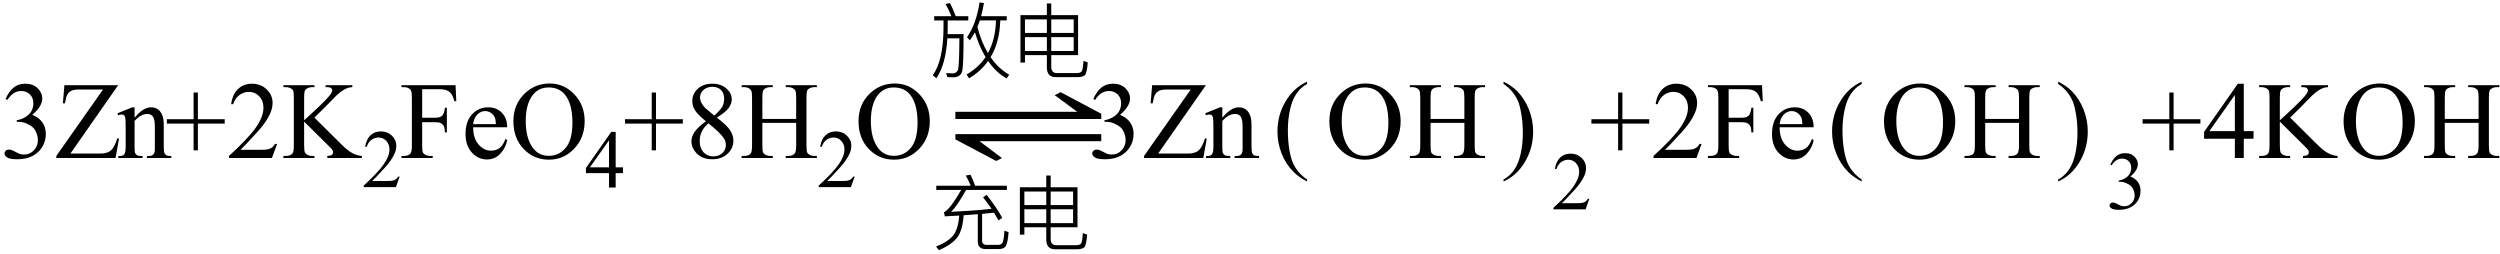 <svg xmlns="http://www.w3.org/2000/svg" xmlns:xlink="http://www.w3.org/1999/xlink" stroke-dasharray="none" shape-rendering="auto" font-family="'Dialog'" width="364" text-rendering="auto" fill-opacity="1" contentScriptType="text/ecmascript" color-interpolation="auto" color-rendering="auto" preserveAspectRatio="xMidYMid meet" font-size="12" fill="black" stroke="black" image-rendering="auto" stroke-miterlimit="10" zoomAndPan="magnify" version="1.0" stroke-linecap="square" stroke-linejoin="miter" contentStyleType="text/css" font-style="normal" height="37" stroke-width="1" stroke-dashoffset="0" font-weight="normal" stroke-opacity="1"><defs id="genericDefs"/><g><g text-rendering="optimizeLegibility" transform="translate(0,23)" color-rendering="optimizeQuality" color-interpolation="linearRGB" image-rendering="optimizeQuality"><path d="M0.812 -8.578 Q1.266 -9.656 1.961 -10.234 Q2.656 -10.812 3.688 -10.812 Q4.953 -10.812 5.641 -9.984 Q6.156 -9.375 6.156 -8.672 Q6.156 -7.516 4.703 -6.281 Q5.672 -5.891 6.172 -5.18 Q6.672 -4.469 6.672 -3.516 Q6.672 -2.141 5.797 -1.125 Q4.656 0.188 2.5 0.188 Q1.422 0.188 1.039 -0.078 Q0.656 -0.344 0.656 -0.656 Q0.656 -0.875 0.836 -1.047 Q1.016 -1.219 1.281 -1.219 Q1.469 -1.219 1.672 -1.156 Q1.812 -1.125 2.281 -0.875 Q2.75 -0.625 2.922 -0.578 Q3.219 -0.5 3.547 -0.5 Q4.344 -0.5 4.93 -1.117 Q5.516 -1.734 5.516 -2.578 Q5.516 -3.188 5.25 -3.781 Q5.047 -4.219 4.797 -4.438 Q4.469 -4.75 3.883 -5.008 Q3.297 -5.266 2.688 -5.266 L2.438 -5.266 L2.438 -5.5 Q3.047 -5.578 3.672 -5.945 Q4.297 -6.312 4.578 -6.828 Q4.859 -7.344 4.859 -7.953 Q4.859 -8.766 4.352 -9.258 Q3.844 -9.75 3.094 -9.75 Q1.891 -9.75 1.078 -8.453 L0.812 -8.578 ZM17.203 -10.594 L10.25 -0.641 L14.594 -0.641 Q15.594 -0.641 16.125 -1.078 Q16.656 -1.516 17.078 -2.859 L17.328 -2.812 L16.828 0 L8.203 0 L8.203 -0.297 L15 -9.969 L11.609 -9.969 Q10.766 -9.969 10.391 -9.781 Q10.016 -9.594 9.812 -9.25 Q9.609 -8.906 9.453 -7.953 L9.156 -7.953 L9.375 -10.594 L17.203 -10.594 ZM19.594 -5.859 Q20.844 -7.375 21.984 -7.375 Q22.578 -7.375 23 -7.078 Q23.422 -6.781 23.672 -6.109 Q23.844 -5.641 23.844 -4.672 L23.844 -1.625 Q23.844 -0.938 23.953 -0.703 Q24.031 -0.5 24.227 -0.391 Q24.422 -0.281 24.938 -0.281 L24.938 0 L21.391 0 L21.391 -0.281 L21.547 -0.281 Q22.047 -0.281 22.242 -0.438 Q22.438 -0.594 22.516 -0.891 Q22.547 -1 22.547 -1.625 L22.547 -4.547 Q22.547 -5.531 22.297 -5.969 Q22.047 -6.406 21.438 -6.406 Q20.516 -6.406 19.594 -5.391 L19.594 -1.625 Q19.594 -0.891 19.672 -0.719 Q19.781 -0.5 19.977 -0.391 Q20.172 -0.281 20.75 -0.281 L20.75 0 L17.219 0 L17.219 -0.281 L17.375 -0.281 Q17.922 -0.281 18.109 -0.562 Q18.297 -0.844 18.297 -1.625 L18.297 -4.281 Q18.297 -5.562 18.242 -5.844 Q18.188 -6.125 18.062 -6.227 Q17.938 -6.328 17.734 -6.328 Q17.516 -6.328 17.219 -6.219 L17.094 -6.5 L19.25 -7.375 L19.594 -7.375 L19.594 -5.859 ZM28.188 -1.109 L28.188 -5 L24.297 -5 L24.297 -5.641 L28.188 -5.641 L28.188 -9.531 L28.812 -9.531 L28.812 -5.641 L32.719 -5.641 L32.719 -5 L28.812 -5 L28.812 -1.109 L28.188 -1.109 ZM40.344 -2.047 L39.594 0 L33.344 0 L33.344 -0.297 Q36.109 -2.812 37.234 -4.406 Q38.359 -6 38.359 -7.312 Q38.359 -8.328 37.742 -8.977 Q37.125 -9.625 36.266 -9.625 Q35.484 -9.625 34.859 -9.164 Q34.234 -8.703 33.938 -7.828 L33.656 -7.828 Q33.844 -9.266 34.656 -10.039 Q35.469 -10.812 36.672 -10.812 Q37.969 -10.812 38.828 -9.984 Q39.688 -9.156 39.688 -8.031 Q39.688 -7.234 39.312 -6.422 Q38.734 -5.156 37.438 -3.75 Q35.5 -1.625 35.016 -1.188 L37.781 -1.188 Q38.625 -1.188 38.961 -1.25 Q39.297 -1.312 39.57 -1.5 Q39.844 -1.688 40.047 -2.047 L40.344 -2.047 ZM45.781 -5.875 L49.688 -2 Q50.656 -1.031 51.336 -0.688 Q52.016 -0.344 52.688 -0.297 L52.688 0 L47.656 0 L47.656 -0.297 Q48.109 -0.297 48.305 -0.445 Q48.5 -0.594 48.5 -0.781 Q48.5 -0.969 48.43 -1.117 Q48.359 -1.266 47.938 -1.672 L44.281 -5.297 L44.281 -1.875 Q44.281 -1.078 44.391 -0.812 Q44.469 -0.625 44.719 -0.484 Q45.047 -0.297 45.422 -0.297 L45.781 -0.297 L45.781 0 L41.266 0 L41.266 -0.297 L41.641 -0.297 Q42.297 -0.297 42.594 -0.672 Q42.781 -0.922 42.781 -1.875 L42.781 -8.719 Q42.781 -9.531 42.688 -9.797 Q42.609 -9.984 42.359 -10.125 Q42.016 -10.312 41.641 -10.312 L41.266 -10.312 L41.266 -10.594 L45.781 -10.594 L45.781 -10.312 L45.422 -10.312 Q45.062 -10.312 44.719 -10.125 Q44.469 -10 44.375 -9.75 Q44.281 -9.5 44.281 -8.719 L44.281 -5.484 Q44.438 -5.625 45.359 -6.469 Q47.672 -8.594 48.156 -9.312 Q48.375 -9.625 48.375 -9.859 Q48.375 -10.031 48.211 -10.172 Q48.047 -10.312 47.656 -10.312 L47.406 -10.312 L47.406 -10.594 L51.297 -10.594 L51.297 -10.312 Q50.953 -10.297 50.672 -10.211 Q50.391 -10.125 49.984 -9.883 Q49.578 -9.641 48.984 -9.094 Q48.812 -8.938 47.406 -7.484 L45.781 -5.875 Z" stroke="none"/></g><g text-rendering="optimizeLegibility" transform="translate(52.688,27.242)" color-rendering="optimizeQuality" color-interpolation="linearRGB" image-rendering="optimizeQuality"><path d="M5.5 -1.531 L4.953 0 L0.266 0 L0.266 -0.219 Q2.328 -2.109 3.172 -3.305 Q4.016 -4.5 4.016 -5.484 Q4.016 -6.234 3.555 -6.727 Q3.094 -7.219 2.438 -7.219 Q1.859 -7.219 1.391 -6.875 Q0.922 -6.531 0.703 -5.859 L0.484 -5.859 Q0.641 -6.953 1.242 -7.531 Q1.844 -8.109 2.75 -8.109 Q3.719 -8.109 4.367 -7.492 Q5.016 -6.875 5.016 -6.031 Q5.016 -5.422 4.734 -4.812 Q4.297 -3.875 3.328 -2.812 Q1.875 -1.219 1.5 -0.891 L3.578 -0.891 Q4.219 -0.891 4.469 -0.938 Q4.719 -0.984 4.93 -1.125 Q5.141 -1.266 5.281 -1.531 L5.5 -1.531 Z" stroke="none"/></g><g text-rendering="optimizeLegibility" transform="translate(58.188,23)" color-rendering="optimizeQuality" color-interpolation="linearRGB" image-rendering="optimizeQuality"><path d="M3.281 -10.016 L3.281 -5.859 L5.203 -5.859 Q5.875 -5.859 6.18 -6.148 Q6.484 -6.438 6.594 -7.312 L6.875 -7.312 L6.875 -3.719 L6.594 -3.719 Q6.578 -4.344 6.43 -4.633 Q6.281 -4.922 6.008 -5.062 Q5.734 -5.203 5.203 -5.203 L3.281 -5.203 L3.281 -1.875 Q3.281 -1.078 3.375 -0.812 Q3.453 -0.625 3.703 -0.484 Q4.047 -0.297 4.422 -0.297 L4.812 -0.297 L4.812 0 L0.266 0 L0.266 -0.297 L0.641 -0.297 Q1.297 -0.297 1.594 -0.672 Q1.781 -0.922 1.781 -1.875 L1.781 -8.719 Q1.781 -9.531 1.672 -9.781 Q1.594 -9.984 1.359 -10.125 Q1.016 -10.312 0.641 -10.312 L0.266 -10.312 L0.266 -10.594 L8.141 -10.594 L8.25 -8.266 L7.969 -8.266 Q7.766 -9.016 7.5 -9.359 Q7.234 -9.703 6.836 -9.859 Q6.438 -10.016 5.609 -10.016 L3.281 -10.016 ZM10.703 -4.469 Q10.703 -2.875 11.484 -1.969 Q12.266 -1.062 13.312 -1.062 Q14.016 -1.062 14.539 -1.445 Q15.062 -1.828 15.406 -2.766 L15.656 -2.609 Q15.484 -1.547 14.695 -0.664 Q13.906 0.219 12.719 0.219 Q11.438 0.219 10.516 -0.789 Q9.594 -1.797 9.594 -3.484 Q9.594 -5.328 10.539 -6.352 Q11.484 -7.375 12.906 -7.375 Q14.109 -7.375 14.883 -6.586 Q15.656 -5.797 15.656 -4.469 L10.703 -4.469 ZM10.703 -4.922 L14.016 -4.922 Q13.984 -5.609 13.859 -5.891 Q13.656 -6.328 13.273 -6.578 Q12.891 -6.828 12.469 -6.828 Q11.812 -6.828 11.305 -6.32 Q10.797 -5.812 10.703 -4.922 ZM21.859 -10.844 Q23.922 -10.844 25.43 -9.273 Q26.938 -7.703 26.938 -5.359 Q26.938 -2.953 25.414 -1.352 Q23.891 0.25 21.734 0.25 Q19.547 0.25 18.055 -1.312 Q16.562 -2.875 16.562 -5.344 Q16.562 -7.859 18.281 -9.453 Q19.781 -10.844 21.859 -10.844 ZM21.703 -10.266 Q20.281 -10.266 19.422 -9.219 Q18.359 -7.906 18.359 -5.375 Q18.359 -2.781 19.469 -1.375 Q20.312 -0.312 21.719 -0.312 Q23.203 -0.312 24.18 -1.477 Q25.156 -2.641 25.156 -5.156 Q25.156 -7.875 24.078 -9.203 Q23.219 -10.266 21.703 -10.266 Z" stroke="none"/></g><g text-rendering="optimizeLegibility" transform="translate(85.125,27.305)" color-rendering="optimizeQuality" color-interpolation="linearRGB" image-rendering="optimizeQuality"><path d="M5.578 -2.938 L5.578 -2.094 L4.516 -2.094 L4.516 0 L3.547 0 L3.547 -2.094 L0.188 -2.094 L0.188 -2.844 L3.875 -8.109 L4.516 -8.109 L4.516 -2.938 L5.578 -2.938 ZM3.547 -2.938 L3.547 -6.875 L0.766 -2.938 L3.547 -2.938 Z" stroke="none"/></g><g text-rendering="optimizeLegibility" transform="translate(90.703,23)" color-rendering="optimizeQuality" color-interpolation="linearRGB" image-rendering="optimizeQuality"><path d="M4.188 -1.109 L4.188 -5 L0.297 -5 L0.297 -5.641 L4.188 -5.641 L4.188 -9.531 L4.812 -9.531 L4.812 -5.641 L8.719 -5.641 L8.719 -5 L4.812 -5 L4.812 -1.109 L4.188 -1.109 ZM12.078 -5.344 Q10.812 -6.375 10.453 -7 Q10.094 -7.625 10.094 -8.297 Q10.094 -9.328 10.891 -10.07 Q11.688 -10.812 13 -10.812 Q14.281 -10.812 15.062 -10.117 Q15.844 -9.422 15.844 -8.531 Q15.844 -7.938 15.422 -7.32 Q15 -6.703 13.672 -5.875 Q15.047 -4.812 15.484 -4.203 Q16.078 -3.406 16.078 -2.516 Q16.078 -1.406 15.227 -0.609 Q14.375 0.188 13 0.188 Q11.484 0.188 10.641 -0.766 Q9.969 -1.516 9.969 -2.422 Q9.969 -3.125 10.445 -3.812 Q10.922 -4.5 12.078 -5.344 ZM13.297 -6.172 Q14.234 -7.016 14.484 -7.508 Q14.734 -8 14.734 -8.609 Q14.734 -9.438 14.273 -9.898 Q13.812 -10.359 13.016 -10.359 Q12.219 -10.359 11.719 -9.898 Q11.219 -9.438 11.219 -8.828 Q11.219 -8.422 11.43 -8.016 Q11.641 -7.609 12.016 -7.234 L13.297 -6.172 ZM12.438 -5.047 Q11.797 -4.5 11.484 -3.852 Q11.172 -3.203 11.172 -2.453 Q11.172 -1.453 11.719 -0.844 Q12.266 -0.234 13.125 -0.234 Q13.969 -0.234 14.477 -0.711 Q14.984 -1.188 14.984 -1.875 Q14.984 -2.438 14.688 -2.875 Q14.125 -3.703 12.438 -5.047 ZM20.297 -5.688 L25.219 -5.688 L25.219 -8.719 Q25.219 -9.531 25.109 -9.781 Q25.031 -9.984 24.781 -10.125 Q24.453 -10.312 24.078 -10.312 L23.703 -10.312 L23.703 -10.594 L28.234 -10.594 L28.234 -10.312 L27.859 -10.312 Q27.484 -10.312 27.141 -10.125 Q26.891 -10 26.805 -9.75 Q26.719 -9.5 26.719 -8.719 L26.719 -1.875 Q26.719 -1.078 26.812 -0.812 Q26.891 -0.625 27.141 -0.484 Q27.484 -0.297 27.859 -0.297 L28.234 -0.297 L28.234 0 L23.703 0 L23.703 -0.297 L24.078 -0.297 Q24.719 -0.297 25.016 -0.672 Q25.219 -0.922 25.219 -1.875 L25.219 -5.109 L20.297 -5.109 L20.297 -1.875 Q20.297 -1.078 20.391 -0.812 Q20.469 -0.625 20.719 -0.484 Q21.062 -0.297 21.438 -0.297 L21.812 -0.297 L21.812 0 L17.281 0 L17.281 -0.297 L17.656 -0.297 Q18.312 -0.297 18.609 -0.672 Q18.797 -0.922 18.797 -1.875 L18.797 -8.719 Q18.797 -9.531 18.688 -9.781 Q18.609 -9.984 18.375 -10.125 Q18.031 -10.312 17.656 -10.312 L17.281 -10.312 L17.281 -10.594 L21.812 -10.594 L21.812 -10.312 L21.438 -10.312 Q21.062 -10.312 20.719 -10.125 Q20.484 -10 20.391 -9.75 Q20.297 -9.5 20.297 -8.719 L20.297 -5.688 Z" stroke="none"/></g><g text-rendering="optimizeLegibility" transform="translate(118.938,27.242)" color-rendering="optimizeQuality" color-interpolation="linearRGB" image-rendering="optimizeQuality"><path d="M5.5 -1.531 L4.953 0 L0.266 0 L0.266 -0.219 Q2.328 -2.109 3.172 -3.305 Q4.016 -4.5 4.016 -5.484 Q4.016 -6.234 3.555 -6.727 Q3.094 -7.219 2.438 -7.219 Q1.859 -7.219 1.391 -6.875 Q0.922 -6.531 0.703 -5.859 L0.484 -5.859 Q0.641 -6.953 1.242 -7.531 Q1.844 -8.109 2.75 -8.109 Q3.719 -8.109 4.367 -7.492 Q5.016 -6.875 5.016 -6.031 Q5.016 -5.422 4.734 -4.812 Q4.297 -3.875 3.328 -2.812 Q1.875 -1.219 1.5 -0.891 L3.578 -0.891 Q4.219 -0.891 4.469 -0.938 Q4.719 -0.984 4.93 -1.125 Q5.141 -1.266 5.281 -1.531 L5.5 -1.531 Z" stroke="none"/></g><g text-rendering="optimizeLegibility" transform="translate(124.438,23)" color-rendering="optimizeQuality" color-interpolation="linearRGB" image-rendering="optimizeQuality"><path d="M5.859 -10.844 Q7.922 -10.844 9.43 -9.273 Q10.938 -7.703 10.938 -5.359 Q10.938 -2.953 9.414 -1.352 Q7.891 0.25 5.734 0.25 Q3.547 0.25 2.055 -1.312 Q0.562 -2.875 0.562 -5.344 Q0.562 -7.859 2.281 -9.453 Q3.781 -10.844 5.859 -10.844 ZM5.703 -10.266 Q4.281 -10.266 3.422 -9.219 Q2.359 -7.906 2.359 -5.375 Q2.359 -2.781 3.469 -1.375 Q4.312 -0.312 5.719 -0.312 Q7.203 -0.312 8.18 -1.477 Q9.156 -2.641 9.156 -5.156 Q9.156 -7.875 8.078 -9.203 Q7.219 -10.266 5.703 -10.266 Z" stroke="none"/></g><g text-rendering="optimizeLegibility" transform="translate(137.343,23) matrix(1.847,0,0,1,0,0)" color-rendering="optimizeQuality" color-interpolation="linearRGB" image-rendering="optimizeQuality"><path d="M0.953 -6.719 L10.562 -6.719 L8.781 -9.141 L9.25 -9.578 L12.453 -6.438 L12.453 -5.672 L0.953 -5.672 L0.953 -6.719 ZM12.453 -2.438 L2.859 -2.438 L4.625 0.016 L4.172 0.438 L0.953 -2.703 L0.953 -3.469 L12.453 -3.469 L12.453 -2.438 Z" stroke="none"/></g><g text-rendering="optimizeLegibility" transform="translate(135.461,35.312)" color-rendering="optimizeQuality" color-interpolation="linearRGB" image-rendering="optimizeQuality"><path d="M5.844 -9.875 Q6.234 -9.094 6.516 -8.266 L11.141 -8.266 L11.141 -7.656 L5.203 -7.656 Q3.922 -5.359 3.031 -4.469 Q6.078 -4.609 8.906 -4.906 Q8.312 -5.781 7.672 -6.594 L8.203 -6.938 Q9.703 -5.016 10.469 -3.594 L9.922 -3.219 Q9.703 -3.625 9.266 -4.344 L7.531 -4.172 L7.531 -0.281 Q7.531 0.344 8.25 0.344 L9.812 0.344 Q10.188 0.344 10.406 0.156 Q10.703 -0.125 10.781 -1.719 L11.391 -1.516 Q11.266 0.234 10.891 0.641 Q10.594 0.938 9.969 0.953 L8.062 0.953 Q6.906 0.953 6.906 -0.172 L6.906 -4.125 L4.844 -3.969 Q4.703 -1.859 3.969 -0.812 Q3.156 0.297 1.25 1.109 L0.828 0.594 Q2.609 -0.125 3.375 -1.094 Q4.062 -2.031 4.203 -3.922 L2.109 -3.812 L1.969 -4.422 L2.094 -4.469 Q3 -5.047 4.484 -7.656 L0.859 -7.656 L0.859 -8.266 L5.875 -8.266 Q5.531 -9.125 5.156 -9.75 L5.844 -9.875 Z" stroke="none"/></g><g text-rendering="optimizeLegibility" transform="translate(146.852,35.312)" color-rendering="optimizeQuality" color-interpolation="linearRGB" image-rendering="optimizeQuality"><path d="M2.297 -4.844 L2.297 -2.828 L5.484 -2.828 L5.484 -4.844 L2.297 -4.844 ZM5.484 -2.219 L2.297 -2.219 L2.297 -1.141 L1.641 -1.141 L1.641 -8.047 L5.484 -8.047 L5.484 -9.75 L6.125 -9.75 L6.125 -8.047 L10.031 -8.047 L10.031 -2.219 L6.125 -2.219 L6.125 -0.531 Q6.125 0.391 6.953 0.391 L9.797 0.391 Q10.297 0.391 10.531 0.172 Q10.734 -0.047 10.812 -1.375 L11.438 -1.156 Q11.328 0.344 11.031 0.688 Q10.688 0.984 9.906 0.984 L6.797 0.984 Q5.484 0.984 5.484 -0.438 L5.484 -2.219 ZM6.125 -2.828 L9.391 -2.828 L9.391 -4.844 L6.125 -4.844 L6.125 -2.828 ZM9.391 -5.453 L9.391 -7.422 L6.125 -7.422 L6.125 -5.453 L9.391 -5.453 ZM5.484 -7.422 L2.297 -7.422 L2.297 -5.453 L5.484 -5.453 L5.484 -7.422 Z" stroke="none"/></g><g text-rendering="optimizeLegibility" transform="translate(135.375,10.25)" color-rendering="optimizeQuality" color-interpolation="linearRGB" image-rendering="optimizeQuality"><path d="M0.641 -7.891 L3.141 -7.891 Q2.734 -8.922 2.297 -9.672 L2.953 -9.797 Q3.391 -8.938 3.781 -7.891 L5.609 -7.891 L5.609 -7.266 L2.609 -7.266 L2.609 -6.141 Q2.609 -5.859 2.594 -5.281 L4.922 -5.281 Q4.922 -1.031 4.75 -0.031 Q4.578 1.016 3.359 1.016 Q3.125 1.016 2.547 0.969 L2.391 0.391 Q2.891 0.438 3.25 0.438 Q4 0.438 4.141 -0.219 Q4.297 -1.016 4.312 -4.672 L2.562 -4.672 Q2.328 -0.812 0.953 1.141 L0.438 0.703 Q1.969 -1.422 2 -6.141 L2 -7.266 L0.641 -7.266 L0.641 -7.891 ZM7.297 -7.281 Q7.141 -6.812 6.938 -6.297 Q7.516 -4.109 8.469 -2.516 Q9.562 -4.5 9.641 -7.281 L7.297 -7.281 ZM6.578 -5.547 Q6.172 -4.812 5.828 -4.375 L5.422 -4.844 Q6.766 -6.734 7.25 -9.906 L7.891 -9.797 Q7.688 -8.656 7.469 -7.891 L11.203 -7.891 L11.203 -7.281 L10.266 -7.281 Q10.172 -4.109 8.859 -1.922 Q9.984 -0.281 11.562 0.625 L11.188 1.172 Q9.609 0.281 8.5 -1.375 Q7.406 0.156 5.719 1.156 L5.359 0.594 Q7.094 -0.406 8.125 -1.938 Q7.188 -3.484 6.578 -5.547 Z" stroke="none"/></g><g text-rendering="optimizeLegibility" transform="translate(146.938,10.25)" color-rendering="optimizeQuality" color-interpolation="linearRGB" image-rendering="optimizeQuality"><path d="M2.297 -4.844 L2.297 -2.828 L5.484 -2.828 L5.484 -4.844 L2.297 -4.844 ZM5.484 -2.219 L2.297 -2.219 L2.297 -1.141 L1.641 -1.141 L1.641 -8.047 L5.484 -8.047 L5.484 -9.75 L6.125 -9.75 L6.125 -8.047 L10.031 -8.047 L10.031 -2.219 L6.125 -2.219 L6.125 -0.531 Q6.125 0.391 6.953 0.391 L9.797 0.391 Q10.297 0.391 10.531 0.172 Q10.734 -0.047 10.812 -1.375 L11.438 -1.156 Q11.328 0.344 11.031 0.688 Q10.688 0.984 9.906 0.984 L6.797 0.984 Q5.484 0.984 5.484 -0.438 L5.484 -2.219 ZM6.125 -2.828 L9.391 -2.828 L9.391 -4.844 L6.125 -4.844 L6.125 -2.828 ZM9.391 -5.453 L9.391 -7.422 L6.125 -7.422 L6.125 -5.453 L9.391 -5.453 ZM5.484 -7.422 L2.297 -7.422 L2.297 -5.453 L5.484 -5.453 L5.484 -7.422 Z" stroke="none"/></g><g text-rendering="optimizeLegibility" transform="translate(158.375,23)" color-rendering="optimizeQuality" color-interpolation="linearRGB" image-rendering="optimizeQuality"><path d="M0.812 -8.578 Q1.266 -9.656 1.961 -10.234 Q2.656 -10.812 3.688 -10.812 Q4.953 -10.812 5.641 -9.984 Q6.156 -9.375 6.156 -8.672 Q6.156 -7.516 4.703 -6.281 Q5.672 -5.891 6.172 -5.18 Q6.672 -4.469 6.672 -3.516 Q6.672 -2.141 5.797 -1.125 Q4.656 0.188 2.5 0.188 Q1.422 0.188 1.039 -0.078 Q0.656 -0.344 0.656 -0.656 Q0.656 -0.875 0.836 -1.047 Q1.016 -1.219 1.281 -1.219 Q1.469 -1.219 1.672 -1.156 Q1.812 -1.125 2.281 -0.875 Q2.75 -0.625 2.922 -0.578 Q3.219 -0.5 3.547 -0.5 Q4.344 -0.5 4.93 -1.117 Q5.516 -1.734 5.516 -2.578 Q5.516 -3.188 5.25 -3.781 Q5.047 -4.219 4.797 -4.438 Q4.469 -4.75 3.883 -5.008 Q3.297 -5.266 2.688 -5.266 L2.438 -5.266 L2.438 -5.5 Q3.047 -5.578 3.672 -5.945 Q4.297 -6.312 4.578 -6.828 Q4.859 -7.344 4.859 -7.953 Q4.859 -8.766 4.352 -9.258 Q3.844 -9.75 3.094 -9.75 Q1.891 -9.75 1.078 -8.453 L0.812 -8.578 ZM17.203 -10.594 L10.25 -0.641 L14.594 -0.641 Q15.594 -0.641 16.125 -1.078 Q16.656 -1.516 17.078 -2.859 L17.328 -2.812 L16.828 0 L8.203 0 L8.203 -0.297 L15 -9.969 L11.609 -9.969 Q10.766 -9.969 10.391 -9.781 Q10.016 -9.594 9.812 -9.25 Q9.609 -8.906 9.453 -7.953 L9.156 -7.953 L9.375 -10.594 L17.203 -10.594 ZM19.594 -5.859 Q20.844 -7.375 21.984 -7.375 Q22.578 -7.375 23 -7.078 Q23.422 -6.781 23.672 -6.109 Q23.844 -5.641 23.844 -4.672 L23.844 -1.625 Q23.844 -0.938 23.953 -0.703 Q24.031 -0.5 24.227 -0.391 Q24.422 -0.281 24.938 -0.281 L24.938 0 L21.391 0 L21.391 -0.281 L21.547 -0.281 Q22.047 -0.281 22.242 -0.438 Q22.438 -0.594 22.516 -0.891 Q22.547 -1 22.547 -1.625 L22.547 -4.547 Q22.547 -5.531 22.297 -5.969 Q22.047 -6.406 21.438 -6.406 Q20.516 -6.406 19.594 -5.391 L19.594 -1.625 Q19.594 -0.891 19.672 -0.719 Q19.781 -0.5 19.977 -0.391 Q20.172 -0.281 20.75 -0.281 L20.75 0 L17.219 0 L17.219 -0.281 L17.375 -0.281 Q17.922 -0.281 18.109 -0.562 Q18.297 -0.844 18.297 -1.625 L18.297 -4.281 Q18.297 -5.562 18.242 -5.844 Q18.188 -6.125 18.062 -6.227 Q17.938 -6.328 17.734 -6.328 Q17.516 -6.328 17.219 -6.219 L17.094 -6.5 L19.25 -7.375 L19.594 -7.375 L19.594 -5.859 Z" stroke="none"/></g><g text-rendering="optimizeLegibility" transform="translate(185.341,23)" color-rendering="optimizeQuality" color-interpolation="linearRGB" image-rendering="optimizeQuality"><path d="M4.969 3.141 L4.969 3.422 Q3.797 2.828 3 2.031 Q1.875 0.906 1.266 -0.641 Q0.656 -2.188 0.656 -3.844 Q0.656 -6.266 1.852 -8.258 Q3.047 -10.25 4.969 -11.109 L4.969 -10.781 Q4.016 -10.25 3.398 -9.328 Q2.781 -8.406 2.477 -6.992 Q2.172 -5.578 2.172 -4.047 Q2.172 -2.375 2.422 -1 Q2.625 0.078 2.914 0.734 Q3.203 1.391 3.695 1.992 Q4.188 2.594 4.969 3.141 Z" stroke="none"/></g><g text-rendering="optimizeLegibility" transform="translate(192.994,23)" color-rendering="optimizeQuality" color-interpolation="linearRGB" image-rendering="optimizeQuality"><path d="M5.859 -10.844 Q7.922 -10.844 9.43 -9.273 Q10.938 -7.703 10.938 -5.359 Q10.938 -2.953 9.414 -1.352 Q7.891 0.25 5.734 0.25 Q3.547 0.25 2.055 -1.312 Q0.562 -2.875 0.562 -5.344 Q0.562 -7.859 2.281 -9.453 Q3.781 -10.844 5.859 -10.844 ZM5.703 -10.266 Q4.281 -10.266 3.422 -9.219 Q2.359 -7.906 2.359 -5.375 Q2.359 -2.781 3.469 -1.375 Q4.312 -0.312 5.719 -0.312 Q7.203 -0.312 8.18 -1.477 Q9.156 -2.641 9.156 -5.156 Q9.156 -7.875 8.078 -9.203 Q7.219 -10.266 5.703 -10.266 ZM15.297 -5.688 L20.219 -5.688 L20.219 -8.719 Q20.219 -9.531 20.109 -9.781 Q20.031 -9.984 19.781 -10.125 Q19.453 -10.312 19.078 -10.312 L18.703 -10.312 L18.703 -10.594 L23.234 -10.594 L23.234 -10.312 L22.859 -10.312 Q22.484 -10.312 22.141 -10.125 Q21.891 -10 21.805 -9.75 Q21.719 -9.5 21.719 -8.719 L21.719 -1.875 Q21.719 -1.078 21.812 -0.812 Q21.891 -0.625 22.141 -0.484 Q22.484 -0.297 22.859 -0.297 L23.234 -0.297 L23.234 0 L18.703 0 L18.703 -0.297 L19.078 -0.297 Q19.719 -0.297 20.016 -0.672 Q20.219 -0.922 20.219 -1.875 L20.219 -5.109 L15.297 -5.109 L15.297 -1.875 Q15.297 -1.078 15.391 -0.812 Q15.469 -0.625 15.719 -0.484 Q16.062 -0.297 16.438 -0.297 L16.812 -0.297 L16.812 0 L12.281 0 L12.281 -0.297 L12.656 -0.297 Q13.312 -0.297 13.609 -0.672 Q13.797 -0.922 13.797 -1.875 L13.797 -8.719 Q13.797 -9.531 13.688 -9.781 Q13.609 -9.984 13.375 -10.125 Q13.031 -10.312 12.656 -10.312 L12.281 -10.312 L12.281 -10.594 L16.812 -10.594 L16.812 -10.312 L16.438 -10.312 Q16.062 -10.312 15.719 -10.125 Q15.484 -10 15.391 -9.75 Q15.297 -9.5 15.297 -8.719 L15.297 -5.688 Z" stroke="none"/></g><g text-rendering="optimizeLegibility" transform="translate(218.553,23)" color-rendering="optimizeQuality" color-interpolation="linearRGB" image-rendering="optimizeQuality"><path d="M0.359 -10.781 L0.359 -11.109 Q1.547 -10.531 2.344 -9.734 Q3.453 -8.594 4.062 -7.055 Q4.672 -5.516 4.672 -3.859 Q4.672 -1.438 3.484 0.562 Q2.297 2.562 0.359 3.422 L0.359 3.141 Q1.328 2.594 1.945 1.68 Q2.562 0.766 2.867 -0.656 Q3.172 -2.078 3.172 -3.625 Q3.172 -5.281 2.906 -6.656 Q2.719 -7.734 2.422 -8.383 Q2.125 -9.031 1.641 -9.633 Q1.156 -10.234 0.359 -10.781 Z" stroke="none"/></g><g text-rendering="optimizeLegibility" transform="translate(225.91,30.477)" color-rendering="optimizeQuality" color-interpolation="linearRGB" image-rendering="optimizeQuality"><path d="M5.5 -1.531 L4.953 0 L0.266 0 L0.266 -0.219 Q2.328 -2.109 3.172 -3.305 Q4.016 -4.5 4.016 -5.484 Q4.016 -6.234 3.555 -6.727 Q3.094 -7.219 2.438 -7.219 Q1.859 -7.219 1.391 -6.875 Q0.922 -6.531 0.703 -5.859 L0.484 -5.859 Q0.641 -6.953 1.242 -7.531 Q1.844 -8.109 2.75 -8.109 Q3.719 -8.109 4.367 -7.492 Q5.016 -6.875 5.016 -6.031 Q5.016 -5.422 4.734 -4.812 Q4.297 -3.875 3.328 -2.812 Q1.875 -1.219 1.5 -0.891 L3.578 -0.891 Q4.219 -0.891 4.469 -0.938 Q4.719 -0.984 4.93 -1.125 Q5.141 -1.266 5.281 -1.531 L5.5 -1.531 Z" stroke="none"/></g><g text-rendering="optimizeLegibility" transform="translate(231.41,23)" color-rendering="optimizeQuality" color-interpolation="linearRGB" image-rendering="optimizeQuality"><path d="M4.188 -1.109 L4.188 -5 L0.297 -5 L0.297 -5.641 L4.188 -5.641 L4.188 -9.531 L4.812 -9.531 L4.812 -5.641 L8.719 -5.641 L8.719 -5 L4.812 -5 L4.812 -1.109 L4.188 -1.109 ZM16.344 -2.047 L15.594 0 L9.344 0 L9.344 -0.297 Q12.109 -2.812 13.234 -4.406 Q14.359 -6 14.359 -7.312 Q14.359 -8.328 13.742 -8.977 Q13.125 -9.625 12.266 -9.625 Q11.484 -9.625 10.859 -9.164 Q10.234 -8.703 9.938 -7.828 L9.656 -7.828 Q9.844 -9.266 10.656 -10.039 Q11.469 -10.812 12.672 -10.812 Q13.969 -10.812 14.828 -9.984 Q15.688 -9.156 15.688 -8.031 Q15.688 -7.234 15.312 -6.422 Q14.734 -5.156 13.438 -3.75 Q11.5 -1.625 11.016 -1.188 L13.781 -1.188 Q14.625 -1.188 14.961 -1.25 Q15.297 -1.312 15.57 -1.5 Q15.844 -1.688 16.047 -2.047 L16.344 -2.047 ZM20.281 -10.016 L20.281 -5.859 L22.203 -5.859 Q22.875 -5.859 23.18 -6.148 Q23.484 -6.438 23.594 -7.312 L23.875 -7.312 L23.875 -3.719 L23.594 -3.719 Q23.578 -4.344 23.43 -4.633 Q23.281 -4.922 23.008 -5.062 Q22.734 -5.203 22.203 -5.203 L20.281 -5.203 L20.281 -1.875 Q20.281 -1.078 20.375 -0.812 Q20.453 -0.625 20.703 -0.484 Q21.047 -0.297 21.422 -0.297 L21.812 -0.297 L21.812 0 L17.266 0 L17.266 -0.297 L17.641 -0.297 Q18.297 -0.297 18.594 -0.672 Q18.781 -0.922 18.781 -1.875 L18.781 -8.719 Q18.781 -9.531 18.672 -9.781 Q18.594 -9.984 18.359 -10.125 Q18.016 -10.312 17.641 -10.312 L17.266 -10.312 L17.266 -10.594 L25.141 -10.594 L25.25 -8.266 L24.969 -8.266 Q24.766 -9.016 24.5 -9.359 Q24.234 -9.703 23.836 -9.859 Q23.438 -10.016 22.609 -10.016 L20.281 -10.016 ZM27.703 -4.469 Q27.703 -2.875 28.484 -1.969 Q29.266 -1.062 30.312 -1.062 Q31.016 -1.062 31.539 -1.445 Q32.062 -1.828 32.406 -2.766 L32.656 -2.609 Q32.484 -1.547 31.695 -0.664 Q30.906 0.219 29.719 0.219 Q28.438 0.219 27.516 -0.789 Q26.594 -1.797 26.594 -3.484 Q26.594 -5.328 27.539 -6.352 Q28.484 -7.375 29.906 -7.375 Q31.109 -7.375 31.883 -6.586 Q32.656 -5.797 32.656 -4.469 L27.703 -4.469 ZM27.703 -4.922 L31.016 -4.922 Q30.984 -5.609 30.859 -5.891 Q30.656 -6.328 30.273 -6.578 Q29.891 -6.828 29.469 -6.828 Q28.812 -6.828 28.305 -6.32 Q27.797 -5.812 27.703 -4.922 Z" stroke="none"/></g><g text-rendering="optimizeLegibility" transform="translate(266.094,23)" color-rendering="optimizeQuality" color-interpolation="linearRGB" image-rendering="optimizeQuality"><path d="M4.969 3.141 L4.969 3.422 Q3.797 2.828 3 2.031 Q1.875 0.906 1.266 -0.641 Q0.656 -2.188 0.656 -3.844 Q0.656 -6.266 1.852 -8.258 Q3.047 -10.25 4.969 -11.109 L4.969 -10.781 Q4.016 -10.25 3.398 -9.328 Q2.781 -8.406 2.477 -6.992 Q2.172 -5.578 2.172 -4.047 Q2.172 -2.375 2.422 -1 Q2.625 0.078 2.914 0.734 Q3.203 1.391 3.695 1.992 Q4.188 2.594 4.969 3.141 Z" stroke="none"/></g><g text-rendering="optimizeLegibility" transform="translate(273.747,23)" color-rendering="optimizeQuality" color-interpolation="linearRGB" image-rendering="optimizeQuality"><path d="M5.859 -10.844 Q7.922 -10.844 9.43 -9.273 Q10.938 -7.703 10.938 -5.359 Q10.938 -2.953 9.414 -1.352 Q7.891 0.25 5.734 0.25 Q3.547 0.25 2.055 -1.312 Q0.562 -2.875 0.562 -5.344 Q0.562 -7.859 2.281 -9.453 Q3.781 -10.844 5.859 -10.844 ZM5.703 -10.266 Q4.281 -10.266 3.422 -9.219 Q2.359 -7.906 2.359 -5.375 Q2.359 -2.781 3.469 -1.375 Q4.312 -0.312 5.719 -0.312 Q7.203 -0.312 8.18 -1.477 Q9.156 -2.641 9.156 -5.156 Q9.156 -7.875 8.078 -9.203 Q7.219 -10.266 5.703 -10.266 ZM15.297 -5.688 L20.219 -5.688 L20.219 -8.719 Q20.219 -9.531 20.109 -9.781 Q20.031 -9.984 19.781 -10.125 Q19.453 -10.312 19.078 -10.312 L18.703 -10.312 L18.703 -10.594 L23.234 -10.594 L23.234 -10.312 L22.859 -10.312 Q22.484 -10.312 22.141 -10.125 Q21.891 -10 21.805 -9.75 Q21.719 -9.5 21.719 -8.719 L21.719 -1.875 Q21.719 -1.078 21.812 -0.812 Q21.891 -0.625 22.141 -0.484 Q22.484 -0.297 22.859 -0.297 L23.234 -0.297 L23.234 0 L18.703 0 L18.703 -0.297 L19.078 -0.297 Q19.719 -0.297 20.016 -0.672 Q20.219 -0.922 20.219 -1.875 L20.219 -5.109 L15.297 -5.109 L15.297 -1.875 Q15.297 -1.078 15.391 -0.812 Q15.469 -0.625 15.719 -0.484 Q16.062 -0.297 16.438 -0.297 L16.812 -0.297 L16.812 0 L12.281 0 L12.281 -0.297 L12.656 -0.297 Q13.312 -0.297 13.609 -0.672 Q13.797 -0.922 13.797 -1.875 L13.797 -8.719 Q13.797 -9.531 13.688 -9.781 Q13.609 -9.984 13.375 -10.125 Q13.031 -10.312 12.656 -10.312 L12.281 -10.312 L12.281 -10.594 L16.812 -10.594 L16.812 -10.312 L16.438 -10.312 Q16.062 -10.312 15.719 -10.125 Q15.484 -10 15.391 -9.75 Q15.297 -9.5 15.297 -8.719 L15.297 -5.688 Z" stroke="none"/></g><g text-rendering="optimizeLegibility" transform="translate(299.307,23)" color-rendering="optimizeQuality" color-interpolation="linearRGB" image-rendering="optimizeQuality"><path d="M0.359 -10.781 L0.359 -11.109 Q1.547 -10.531 2.344 -9.734 Q3.453 -8.594 4.062 -7.055 Q4.672 -5.516 4.672 -3.859 Q4.672 -1.438 3.484 0.562 Q2.297 2.562 0.359 3.422 L0.359 3.141 Q1.328 2.594 1.945 1.68 Q2.562 0.766 2.867 -0.656 Q3.172 -2.078 3.172 -3.625 Q3.172 -5.281 2.906 -6.656 Q2.719 -7.734 2.422 -8.383 Q2.125 -9.031 1.641 -9.633 Q1.156 -10.234 0.359 -10.781 Z" stroke="none"/></g><g text-rendering="optimizeLegibility" transform="translate(306.663,30.406)" color-rendering="optimizeQuality" color-interpolation="linearRGB" image-rendering="optimizeQuality"><path d="M0.609 -6.438 Q0.953 -7.234 1.469 -7.672 Q1.984 -8.109 2.766 -8.109 Q3.719 -8.109 4.219 -7.484 Q4.609 -7.031 4.609 -6.5 Q4.609 -5.625 3.516 -4.703 Q4.25 -4.422 4.625 -3.891 Q5 -3.359 5 -2.625 Q5 -1.594 4.344 -0.844 Q3.5 0.141 1.875 0.141 Q1.062 0.141 0.773 -0.062 Q0.484 -0.266 0.484 -0.484 Q0.484 -0.656 0.625 -0.789 Q0.766 -0.922 0.953 -0.922 Q1.109 -0.922 1.25 -0.875 Q1.359 -0.844 1.711 -0.656 Q2.062 -0.469 2.188 -0.438 Q2.406 -0.375 2.656 -0.375 Q3.25 -0.375 3.695 -0.836 Q4.141 -1.297 4.141 -1.922 Q4.141 -2.391 3.938 -2.828 Q3.781 -3.156 3.594 -3.328 Q3.344 -3.562 2.906 -3.75 Q2.469 -3.938 2.016 -3.938 L1.828 -3.938 L1.828 -4.125 Q2.281 -4.172 2.75 -4.453 Q3.219 -4.734 3.43 -5.117 Q3.641 -5.5 3.641 -5.969 Q3.641 -6.562 3.266 -6.938 Q2.891 -7.312 2.328 -7.312 Q1.406 -7.312 0.797 -6.344 L0.609 -6.438 Z" stroke="none"/></g><g text-rendering="optimizeLegibility" transform="translate(311.663,23)" color-rendering="optimizeQuality" color-interpolation="linearRGB" image-rendering="optimizeQuality"><path d="M4.188 -1.109 L4.188 -5 L0.297 -5 L0.297 -5.641 L4.188 -5.641 L4.188 -9.531 L4.812 -9.531 L4.812 -5.641 L8.719 -5.641 L8.719 -5 L4.812 -5 L4.812 -1.109 L4.188 -1.109 ZM16.453 -3.906 L16.453 -2.797 L15.031 -2.797 L15.031 0 L13.734 0 L13.734 -2.797 L9.25 -2.797 L9.25 -3.797 L14.172 -10.812 L15.031 -10.812 L15.031 -3.906 L16.453 -3.906 ZM13.734 -3.906 L13.734 -9.172 L10.016 -3.906 L13.734 -3.906 ZM21.781 -5.875 L25.688 -2 Q26.656 -1.031 27.336 -0.688 Q28.016 -0.344 28.688 -0.297 L28.688 0 L23.656 0 L23.656 -0.297 Q24.109 -0.297 24.305 -0.445 Q24.5 -0.594 24.5 -0.781 Q24.5 -0.969 24.43 -1.117 Q24.359 -1.266 23.938 -1.672 L20.281 -5.297 L20.281 -1.875 Q20.281 -1.078 20.391 -0.812 Q20.469 -0.625 20.719 -0.484 Q21.047 -0.297 21.422 -0.297 L21.781 -0.297 L21.781 0 L17.266 0 L17.266 -0.297 L17.641 -0.297 Q18.297 -0.297 18.594 -0.672 Q18.781 -0.922 18.781 -1.875 L18.781 -8.719 Q18.781 -9.531 18.688 -9.797 Q18.609 -9.984 18.359 -10.125 Q18.016 -10.312 17.641 -10.312 L17.266 -10.312 L17.266 -10.594 L21.781 -10.594 L21.781 -10.312 L21.422 -10.312 Q21.062 -10.312 20.719 -10.125 Q20.469 -10 20.375 -9.75 Q20.281 -9.5 20.281 -8.719 L20.281 -5.484 Q20.438 -5.625 21.359 -6.469 Q23.672 -8.594 24.156 -9.312 Q24.375 -9.625 24.375 -9.859 Q24.375 -10.031 24.211 -10.172 Q24.047 -10.312 23.656 -10.312 L23.406 -10.312 L23.406 -10.594 L27.297 -10.594 L27.297 -10.312 Q26.953 -10.297 26.672 -10.211 Q26.391 -10.125 25.984 -9.883 Q25.578 -9.641 24.984 -9.094 Q24.812 -8.938 23.406 -7.484 L21.781 -5.875 ZM34.859 -10.844 Q36.922 -10.844 38.43 -9.273 Q39.938 -7.703 39.938 -5.359 Q39.938 -2.953 38.414 -1.352 Q36.891 0.25 34.734 0.25 Q32.547 0.25 31.055 -1.312 Q29.562 -2.875 29.562 -5.344 Q29.562 -7.859 31.281 -9.453 Q32.781 -10.844 34.859 -10.844 ZM34.703 -10.266 Q33.281 -10.266 32.422 -9.219 Q31.359 -7.906 31.359 -5.375 Q31.359 -2.781 32.469 -1.375 Q33.312 -0.312 34.719 -0.312 Q36.203 -0.312 37.18 -1.477 Q38.156 -2.641 38.156 -5.156 Q38.156 -7.875 37.078 -9.203 Q36.219 -10.266 34.703 -10.266 ZM44.297 -5.688 L49.219 -5.688 L49.219 -8.719 Q49.219 -9.531 49.109 -9.781 Q49.031 -9.984 48.781 -10.125 Q48.453 -10.312 48.078 -10.312 L47.703 -10.312 L47.703 -10.594 L52.234 -10.594 L52.234 -10.312 L51.859 -10.312 Q51.484 -10.312 51.141 -10.125 Q50.891 -10 50.805 -9.75 Q50.719 -9.5 50.719 -8.719 L50.719 -1.875 Q50.719 -1.078 50.812 -0.812 Q50.891 -0.625 51.141 -0.484 Q51.484 -0.297 51.859 -0.297 L52.234 -0.297 L52.234 0 L47.703 0 L47.703 -0.297 L48.078 -0.297 Q48.719 -0.297 49.016 -0.672 Q49.219 -0.922 49.219 -1.875 L49.219 -5.109 L44.297 -5.109 L44.297 -1.875 Q44.297 -1.078 44.391 -0.812 Q44.469 -0.625 44.719 -0.484 Q45.062 -0.297 45.438 -0.297 L45.812 -0.297 L45.812 0 L41.281 0 L41.281 -0.297 L41.656 -0.297 Q42.312 -0.297 42.609 -0.672 Q42.797 -0.922 42.797 -1.875 L42.797 -8.719 Q42.797 -9.531 42.688 -9.781 Q42.609 -9.984 42.375 -10.125 Q42.031 -10.312 41.656 -10.312 L41.281 -10.312 L41.281 -10.594 L45.812 -10.594 L45.812 -10.312 L45.438 -10.312 Q45.062 -10.312 44.719 -10.125 Q44.484 -10 44.391 -9.75 Q44.297 -9.5 44.297 -8.719 L44.297 -5.688 Z" stroke="none"/></g></g></svg>